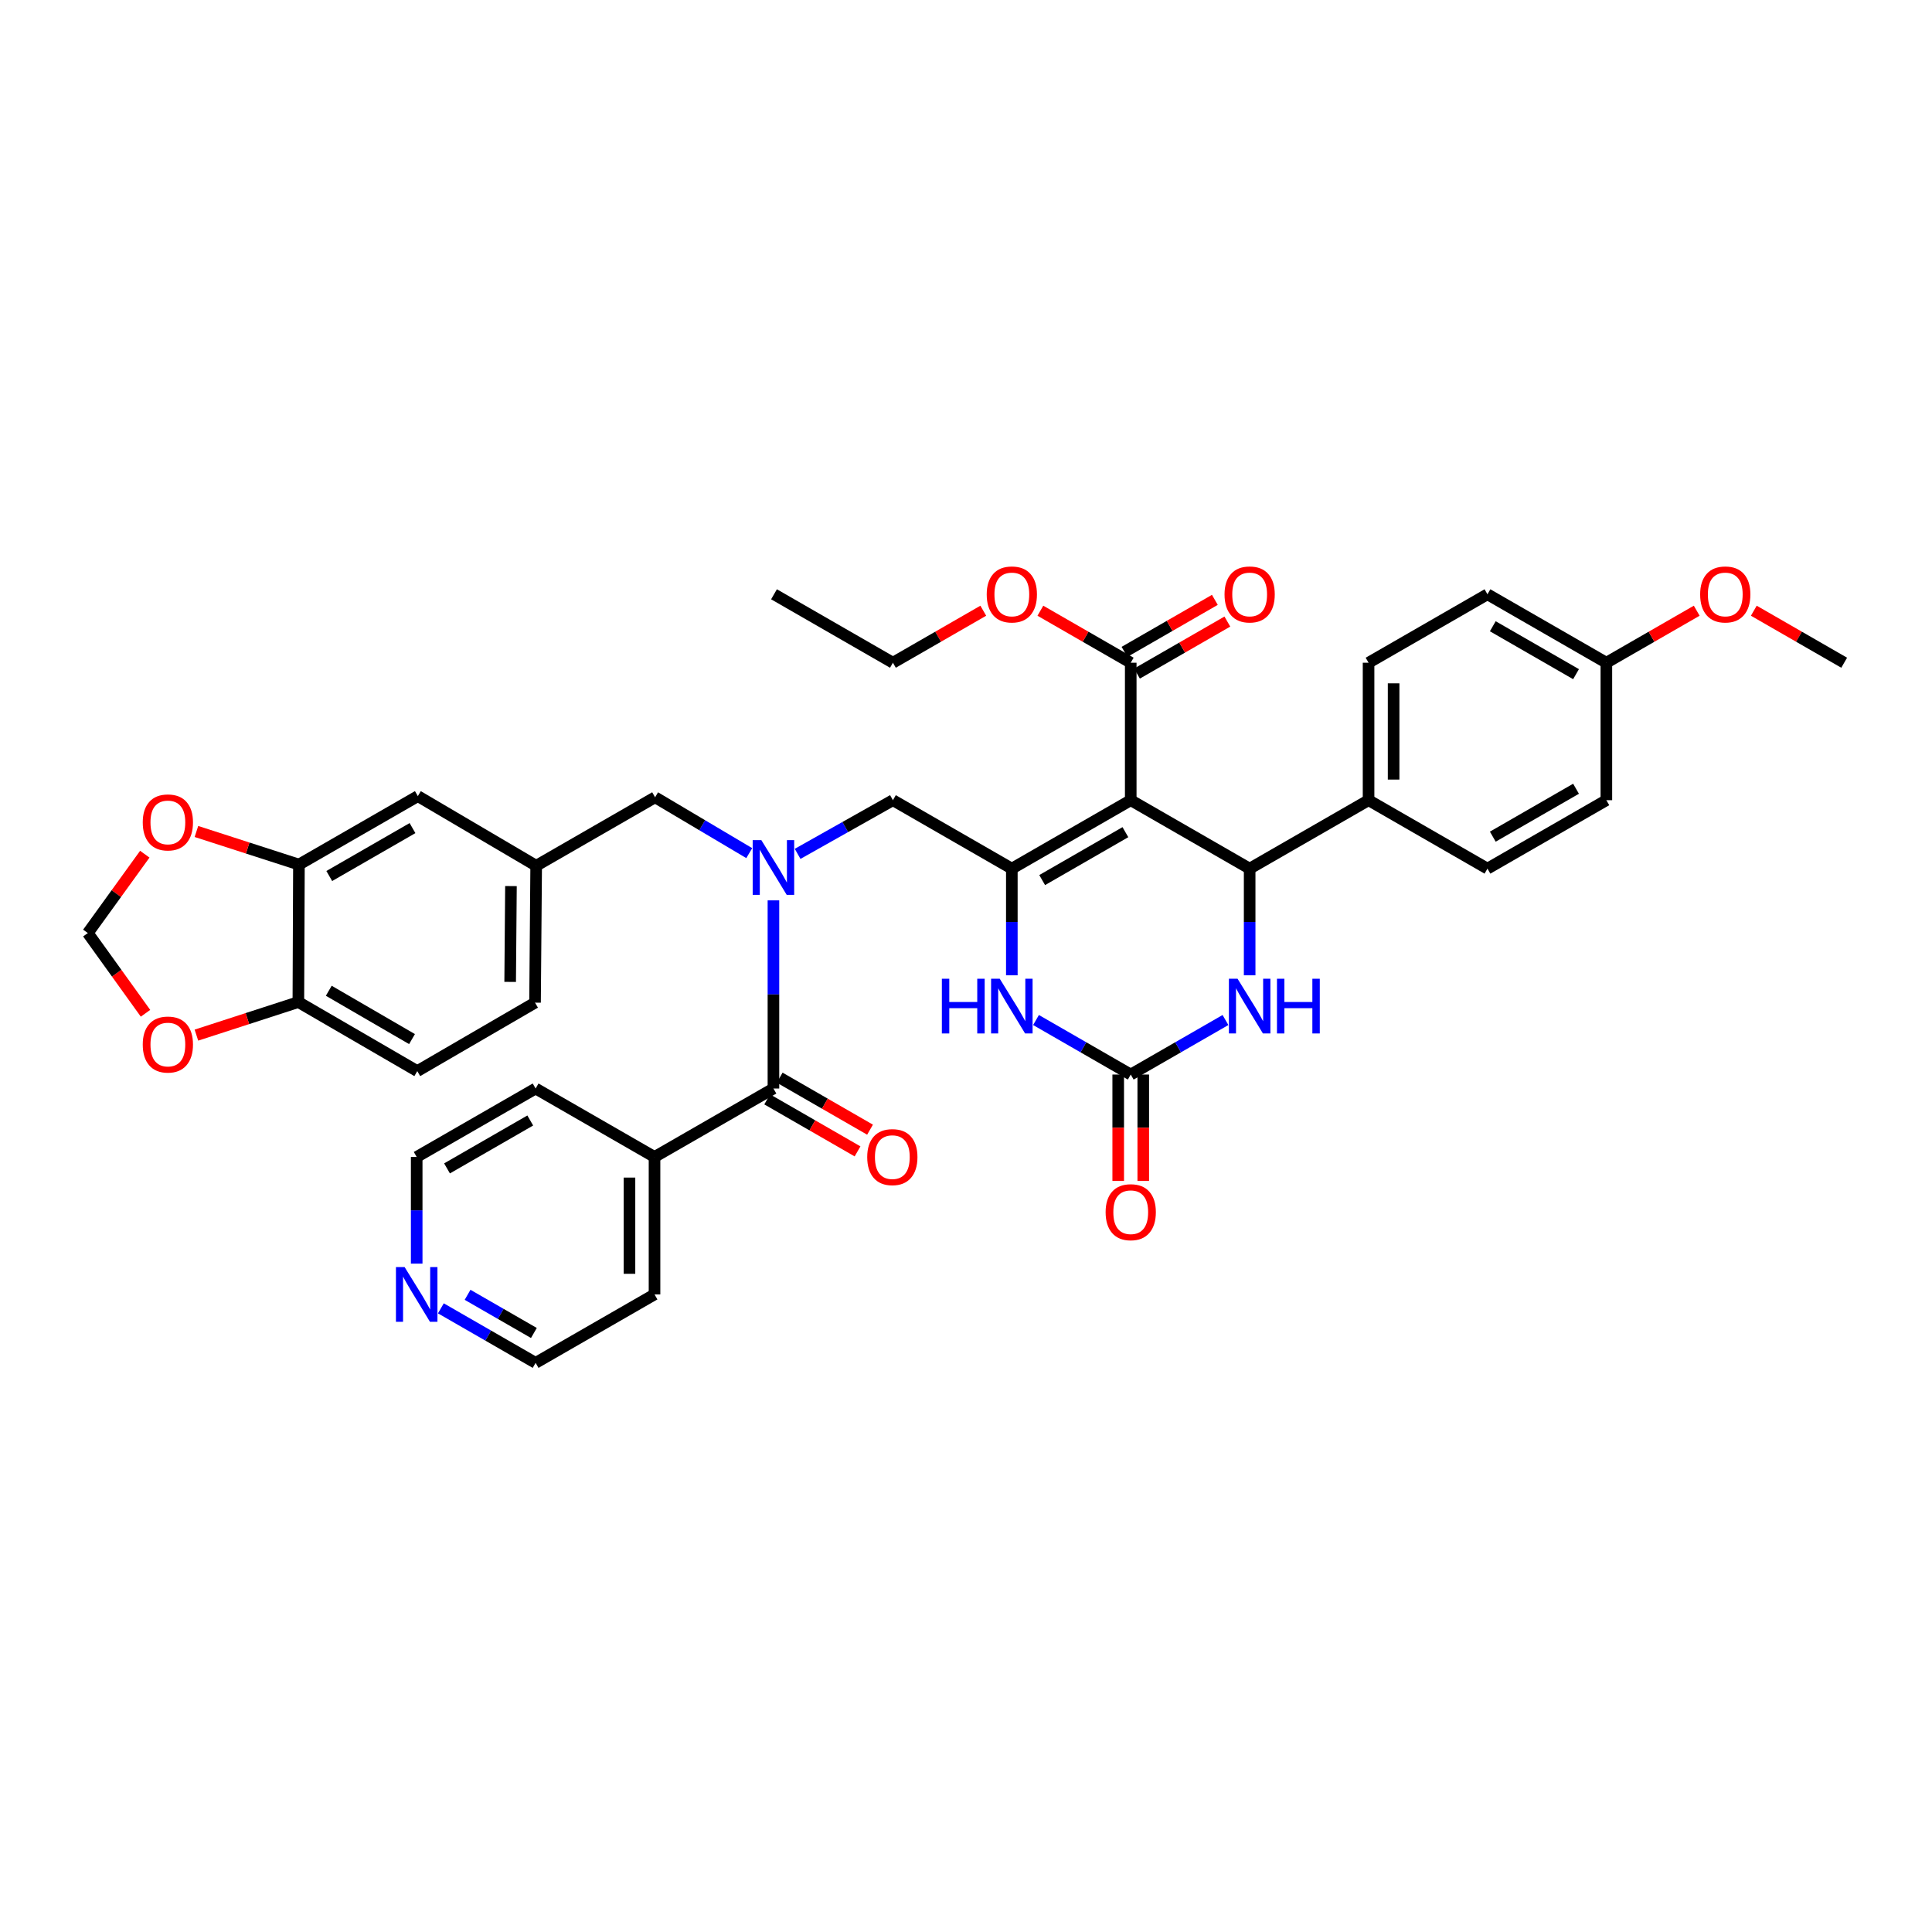 <?xml version='1.0' encoding='iso-8859-1'?>
<svg version='1.1' baseProfile='full'
              xmlns='http://www.w3.org/2000/svg'
                      xmlns:rdkit='http://www.rdkit.org/xml'
                      xmlns:xlink='http://www.w3.org/1999/xlink'
                  xml:space='preserve'
width='1000px' height='1000px' viewBox='0 0 1000 1000'>
<!-- END OF HEADER -->
<rect style='opacity:1.0;fill:#FFFFFF;stroke:none' width='1000' height='1000' x='0' y='0'> </rect>
<path class='bond-0' d='M 585.267,414.177 L 523.724,449.604' style='fill:none;fill-rule:evenodd;stroke:#000000;stroke-width:6px;stroke-linecap:butt;stroke-linejoin:miter;stroke-opacity:1' />
<path class='bond-0' d='M 582.503,430.726 L 539.423,455.526' style='fill:none;fill-rule:evenodd;stroke:#000000;stroke-width:6px;stroke-linecap:butt;stroke-linejoin:miter;stroke-opacity:1' />
<path class='bond-1' d='M 585.267,414.177 L 646.817,449.604' style='fill:none;fill-rule:evenodd;stroke:#000000;stroke-width:6px;stroke-linecap:butt;stroke-linejoin:miter;stroke-opacity:1' />
<path class='bond-7' d='M 585.267,414.177 L 585.267,343.026' style='fill:none;fill-rule:evenodd;stroke:#000000;stroke-width:6px;stroke-linecap:butt;stroke-linejoin:miter;stroke-opacity:1' />
<path class='bond-3' d='M 523.724,449.604 L 523.724,477.21' style='fill:none;fill-rule:evenodd;stroke:#000000;stroke-width:6px;stroke-linecap:butt;stroke-linejoin:miter;stroke-opacity:1' />
<path class='bond-3' d='M 523.724,477.21 L 523.724,504.816' style='fill:none;fill-rule:evenodd;stroke:#0000FF;stroke-width:6px;stroke-linecap:butt;stroke-linejoin:miter;stroke-opacity:1' />
<path class='bond-8' d='M 523.724,449.604 L 462.174,414.177' style='fill:none;fill-rule:evenodd;stroke:#000000;stroke-width:6px;stroke-linecap:butt;stroke-linejoin:miter;stroke-opacity:1' />
<path class='bond-4' d='M 646.817,449.604 L 646.817,477.21' style='fill:none;fill-rule:evenodd;stroke:#000000;stroke-width:6px;stroke-linecap:butt;stroke-linejoin:miter;stroke-opacity:1' />
<path class='bond-4' d='M 646.817,477.21 L 646.817,504.816' style='fill:none;fill-rule:evenodd;stroke:#0000FF;stroke-width:6px;stroke-linecap:butt;stroke-linejoin:miter;stroke-opacity:1' />
<path class='bond-10' d='M 646.817,449.604 L 708.367,414.177' style='fill:none;fill-rule:evenodd;stroke:#000000;stroke-width:6px;stroke-linecap:butt;stroke-linejoin:miter;stroke-opacity:1' />
<path class='bond-2' d='M 585.267,556.183 L 560.753,542.071' style='fill:none;fill-rule:evenodd;stroke:#000000;stroke-width:6px;stroke-linecap:butt;stroke-linejoin:miter;stroke-opacity:1' />
<path class='bond-2' d='M 560.753,542.071 L 536.239,527.96' style='fill:none;fill-rule:evenodd;stroke:#0000FF;stroke-width:6px;stroke-linecap:butt;stroke-linejoin:miter;stroke-opacity:1' />
<path class='bond-15' d='M 578.785,556.183 L 578.785,583.716' style='fill:none;fill-rule:evenodd;stroke:#000000;stroke-width:6px;stroke-linecap:butt;stroke-linejoin:miter;stroke-opacity:1' />
<path class='bond-15' d='M 578.785,583.716 L 578.785,611.249' style='fill:none;fill-rule:evenodd;stroke:#FF0000;stroke-width:6px;stroke-linecap:butt;stroke-linejoin:miter;stroke-opacity:1' />
<path class='bond-15' d='M 591.749,556.183 L 591.749,583.716' style='fill:none;fill-rule:evenodd;stroke:#000000;stroke-width:6px;stroke-linecap:butt;stroke-linejoin:miter;stroke-opacity:1' />
<path class='bond-15' d='M 591.749,583.716 L 591.749,611.249' style='fill:none;fill-rule:evenodd;stroke:#FF0000;stroke-width:6px;stroke-linecap:butt;stroke-linejoin:miter;stroke-opacity:1' />
<path class='bond-39' d='M 585.267,556.183 L 609.784,542.071' style='fill:none;fill-rule:evenodd;stroke:#000000;stroke-width:6px;stroke-linecap:butt;stroke-linejoin:miter;stroke-opacity:1' />
<path class='bond-39' d='M 609.784,542.071 L 634.301,527.959' style='fill:none;fill-rule:evenodd;stroke:#0000FF;stroke-width:6px;stroke-linecap:butt;stroke-linejoin:miter;stroke-opacity:1' />
<path class='bond-5' d='M 412.843,441.959 L 437.509,428.068' style='fill:none;fill-rule:evenodd;stroke:#0000FF;stroke-width:6px;stroke-linecap:butt;stroke-linejoin:miter;stroke-opacity:1' />
<path class='bond-5' d='M 437.509,428.068 L 462.174,414.177' style='fill:none;fill-rule:evenodd;stroke:#000000;stroke-width:6px;stroke-linecap:butt;stroke-linejoin:miter;stroke-opacity:1' />
<path class='bond-6' d='M 400.329,466.027 L 400.329,514.72' style='fill:none;fill-rule:evenodd;stroke:#0000FF;stroke-width:6px;stroke-linecap:butt;stroke-linejoin:miter;stroke-opacity:1' />
<path class='bond-6' d='M 400.329,514.72 L 400.329,563.414' style='fill:none;fill-rule:evenodd;stroke:#000000;stroke-width:6px;stroke-linecap:butt;stroke-linejoin:miter;stroke-opacity:1' />
<path class='bond-11' d='M 387.808,441.58 L 363.441,427.126' style='fill:none;fill-rule:evenodd;stroke:#0000FF;stroke-width:6px;stroke-linecap:butt;stroke-linejoin:miter;stroke-opacity:1' />
<path class='bond-11' d='M 363.441,427.126 L 339.074,412.672' style='fill:none;fill-rule:evenodd;stroke:#000000;stroke-width:6px;stroke-linecap:butt;stroke-linejoin:miter;stroke-opacity:1' />
<path class='bond-17' d='M 397.095,569.031 L 420.479,582.492' style='fill:none;fill-rule:evenodd;stroke:#000000;stroke-width:6px;stroke-linecap:butt;stroke-linejoin:miter;stroke-opacity:1' />
<path class='bond-17' d='M 420.479,582.492 L 443.862,595.953' style='fill:none;fill-rule:evenodd;stroke:#FF0000;stroke-width:6px;stroke-linecap:butt;stroke-linejoin:miter;stroke-opacity:1' />
<path class='bond-17' d='M 403.563,557.796 L 426.946,571.257' style='fill:none;fill-rule:evenodd;stroke:#000000;stroke-width:6px;stroke-linecap:butt;stroke-linejoin:miter;stroke-opacity:1' />
<path class='bond-17' d='M 426.946,571.257 L 450.33,584.718' style='fill:none;fill-rule:evenodd;stroke:#FF0000;stroke-width:6px;stroke-linecap:butt;stroke-linejoin:miter;stroke-opacity:1' />
<path class='bond-20' d='M 400.329,563.414 L 338.779,598.841' style='fill:none;fill-rule:evenodd;stroke:#000000;stroke-width:6px;stroke-linecap:butt;stroke-linejoin:miter;stroke-opacity:1' />
<path class='bond-21' d='M 588.5,348.644 L 611.888,335.183' style='fill:none;fill-rule:evenodd;stroke:#000000;stroke-width:6px;stroke-linecap:butt;stroke-linejoin:miter;stroke-opacity:1' />
<path class='bond-21' d='M 611.888,335.183 L 635.275,321.721' style='fill:none;fill-rule:evenodd;stroke:#FF0000;stroke-width:6px;stroke-linecap:butt;stroke-linejoin:miter;stroke-opacity:1' />
<path class='bond-21' d='M 582.033,337.408 L 605.421,323.947' style='fill:none;fill-rule:evenodd;stroke:#000000;stroke-width:6px;stroke-linecap:butt;stroke-linejoin:miter;stroke-opacity:1' />
<path class='bond-21' d='M 605.421,323.947 L 628.808,310.485' style='fill:none;fill-rule:evenodd;stroke:#FF0000;stroke-width:6px;stroke-linecap:butt;stroke-linejoin:miter;stroke-opacity:1' />
<path class='bond-26' d='M 585.267,343.026 L 561.883,329.565' style='fill:none;fill-rule:evenodd;stroke:#000000;stroke-width:6px;stroke-linecap:butt;stroke-linejoin:miter;stroke-opacity:1' />
<path class='bond-26' d='M 561.883,329.565 L 538.499,316.104' style='fill:none;fill-rule:evenodd;stroke:#FF0000;stroke-width:6px;stroke-linecap:butt;stroke-linejoin:miter;stroke-opacity:1' />
<path class='bond-9' d='M 154.726,447.501 L 216.276,412.074' style='fill:none;fill-rule:evenodd;stroke:#000000;stroke-width:6px;stroke-linecap:butt;stroke-linejoin:miter;stroke-opacity:1' />
<path class='bond-9' d='M 170.426,453.423 L 213.511,428.624' style='fill:none;fill-rule:evenodd;stroke:#000000;stroke-width:6px;stroke-linecap:butt;stroke-linejoin:miter;stroke-opacity:1' />
<path class='bond-13' d='M 154.726,447.501 L 128.199,438.937' style='fill:none;fill-rule:evenodd;stroke:#000000;stroke-width:6px;stroke-linecap:butt;stroke-linejoin:miter;stroke-opacity:1' />
<path class='bond-13' d='M 128.199,438.937 L 101.671,430.372' style='fill:none;fill-rule:evenodd;stroke:#FF0000;stroke-width:6px;stroke-linecap:butt;stroke-linejoin:miter;stroke-opacity:1' />
<path class='bond-42' d='M 154.726,447.501 L 154.431,518.666' style='fill:none;fill-rule:evenodd;stroke:#000000;stroke-width:6px;stroke-linecap:butt;stroke-linejoin:miter;stroke-opacity:1' />
<path class='bond-24' d='M 708.367,414.177 L 708.367,343.026' style='fill:none;fill-rule:evenodd;stroke:#000000;stroke-width:6px;stroke-linecap:butt;stroke-linejoin:miter;stroke-opacity:1' />
<path class='bond-24' d='M 721.331,403.504 L 721.331,353.699' style='fill:none;fill-rule:evenodd;stroke:#000000;stroke-width:6px;stroke-linecap:butt;stroke-linejoin:miter;stroke-opacity:1' />
<path class='bond-25' d='M 708.367,414.177 L 769.903,449.604' style='fill:none;fill-rule:evenodd;stroke:#000000;stroke-width:6px;stroke-linecap:butt;stroke-linejoin:miter;stroke-opacity:1' />
<path class='bond-19' d='M 339.074,412.672 L 277.524,448.114' style='fill:none;fill-rule:evenodd;stroke:#000000;stroke-width:6px;stroke-linecap:butt;stroke-linejoin:miter;stroke-opacity:1' />
<path class='bond-12' d='M 154.431,518.666 L 215.981,554.404' style='fill:none;fill-rule:evenodd;stroke:#000000;stroke-width:6px;stroke-linecap:butt;stroke-linejoin:miter;stroke-opacity:1' />
<path class='bond-12' d='M 170.173,512.816 L 213.258,537.832' style='fill:none;fill-rule:evenodd;stroke:#000000;stroke-width:6px;stroke-linecap:butt;stroke-linejoin:miter;stroke-opacity:1' />
<path class='bond-14' d='M 154.431,518.666 L 128.048,527.222' style='fill:none;fill-rule:evenodd;stroke:#000000;stroke-width:6px;stroke-linecap:butt;stroke-linejoin:miter;stroke-opacity:1' />
<path class='bond-14' d='M 128.048,527.222 L 101.664,535.777' style='fill:none;fill-rule:evenodd;stroke:#FF0000;stroke-width:6px;stroke-linecap:butt;stroke-linejoin:miter;stroke-opacity:1' />
<path class='bond-16' d='M 74.946,442.128 L 60.2,462.536' style='fill:none;fill-rule:evenodd;stroke:#FF0000;stroke-width:6px;stroke-linecap:butt;stroke-linejoin:miter;stroke-opacity:1' />
<path class='bond-16' d='M 60.2,462.536 L 45.455,482.943' style='fill:none;fill-rule:evenodd;stroke:#000000;stroke-width:6px;stroke-linecap:butt;stroke-linejoin:miter;stroke-opacity:1' />
<path class='bond-43' d='M 75.316,524.474 L 60.386,503.709' style='fill:none;fill-rule:evenodd;stroke:#FF0000;stroke-width:6px;stroke-linecap:butt;stroke-linejoin:miter;stroke-opacity:1' />
<path class='bond-43' d='M 60.386,503.709 L 45.455,482.943' style='fill:none;fill-rule:evenodd;stroke:#000000;stroke-width:6px;stroke-linecap:butt;stroke-linejoin:miter;stroke-opacity:1' />
<path class='bond-18' d='M 216.276,412.074 L 277.524,448.114' style='fill:none;fill-rule:evenodd;stroke:#000000;stroke-width:6px;stroke-linecap:butt;stroke-linejoin:miter;stroke-opacity:1' />
<path class='bond-27' d='M 277.524,448.114 L 276.933,518.969' style='fill:none;fill-rule:evenodd;stroke:#000000;stroke-width:6px;stroke-linecap:butt;stroke-linejoin:miter;stroke-opacity:1' />
<path class='bond-27' d='M 264.472,458.634 L 264.058,508.233' style='fill:none;fill-rule:evenodd;stroke:#000000;stroke-width:6px;stroke-linecap:butt;stroke-linejoin:miter;stroke-opacity:1' />
<path class='bond-34' d='M 338.779,598.841 L 338.779,669.992' style='fill:none;fill-rule:evenodd;stroke:#000000;stroke-width:6px;stroke-linecap:butt;stroke-linejoin:miter;stroke-opacity:1' />
<path class='bond-34' d='M 325.815,609.514 L 325.815,659.319' style='fill:none;fill-rule:evenodd;stroke:#000000;stroke-width:6px;stroke-linecap:butt;stroke-linejoin:miter;stroke-opacity:1' />
<path class='bond-35' d='M 338.779,598.841 L 277.229,563.414' style='fill:none;fill-rule:evenodd;stroke:#000000;stroke-width:6px;stroke-linecap:butt;stroke-linejoin:miter;stroke-opacity:1' />
<path class='bond-22' d='M 228.194,677.196 L 252.711,691.308' style='fill:none;fill-rule:evenodd;stroke:#0000FF;stroke-width:6px;stroke-linecap:butt;stroke-linejoin:miter;stroke-opacity:1' />
<path class='bond-22' d='M 252.711,691.308 L 277.229,705.42' style='fill:none;fill-rule:evenodd;stroke:#000000;stroke-width:6px;stroke-linecap:butt;stroke-linejoin:miter;stroke-opacity:1' />
<path class='bond-22' d='M 242.016,670.194 L 259.179,680.072' style='fill:none;fill-rule:evenodd;stroke:#0000FF;stroke-width:6px;stroke-linecap:butt;stroke-linejoin:miter;stroke-opacity:1' />
<path class='bond-22' d='M 259.179,680.072 L 276.341,689.95' style='fill:none;fill-rule:evenodd;stroke:#000000;stroke-width:6px;stroke-linecap:butt;stroke-linejoin:miter;stroke-opacity:1' />
<path class='bond-41' d='M 215.679,654.053 L 215.679,626.447' style='fill:none;fill-rule:evenodd;stroke:#0000FF;stroke-width:6px;stroke-linecap:butt;stroke-linejoin:miter;stroke-opacity:1' />
<path class='bond-41' d='M 215.679,626.447 L 215.679,598.841' style='fill:none;fill-rule:evenodd;stroke:#000000;stroke-width:6px;stroke-linecap:butt;stroke-linejoin:miter;stroke-opacity:1' />
<path class='bond-23' d='M 215.981,554.404 L 276.933,518.969' style='fill:none;fill-rule:evenodd;stroke:#000000;stroke-width:6px;stroke-linecap:butt;stroke-linejoin:miter;stroke-opacity:1' />
<path class='bond-29' d='M 708.367,343.026 L 769.903,307.599' style='fill:none;fill-rule:evenodd;stroke:#000000;stroke-width:6px;stroke-linecap:butt;stroke-linejoin:miter;stroke-opacity:1' />
<path class='bond-30' d='M 769.903,449.604 L 831.453,414.177' style='fill:none;fill-rule:evenodd;stroke:#000000;stroke-width:6px;stroke-linecap:butt;stroke-linejoin:miter;stroke-opacity:1' />
<path class='bond-30' d='M 772.668,433.055 L 815.753,408.255' style='fill:none;fill-rule:evenodd;stroke:#000000;stroke-width:6px;stroke-linecap:butt;stroke-linejoin:miter;stroke-opacity:1' />
<path class='bond-36' d='M 508.949,316.103 L 485.561,329.565' style='fill:none;fill-rule:evenodd;stroke:#FF0000;stroke-width:6px;stroke-linecap:butt;stroke-linejoin:miter;stroke-opacity:1' />
<path class='bond-36' d='M 485.561,329.565 L 462.174,343.026' style='fill:none;fill-rule:evenodd;stroke:#000000;stroke-width:6px;stroke-linecap:butt;stroke-linejoin:miter;stroke-opacity:1' />
<path class='bond-28' d='M 831.453,343.026 L 831.453,414.177' style='fill:none;fill-rule:evenodd;stroke:#000000;stroke-width:6px;stroke-linecap:butt;stroke-linejoin:miter;stroke-opacity:1' />
<path class='bond-31' d='M 831.453,343.026 L 854.836,329.565' style='fill:none;fill-rule:evenodd;stroke:#000000;stroke-width:6px;stroke-linecap:butt;stroke-linejoin:miter;stroke-opacity:1' />
<path class='bond-31' d='M 854.836,329.565 L 878.22,316.104' style='fill:none;fill-rule:evenodd;stroke:#FF0000;stroke-width:6px;stroke-linecap:butt;stroke-linejoin:miter;stroke-opacity:1' />
<path class='bond-40' d='M 831.453,343.026 L 769.903,307.599' style='fill:none;fill-rule:evenodd;stroke:#000000;stroke-width:6px;stroke-linecap:butt;stroke-linejoin:miter;stroke-opacity:1' />
<path class='bond-40' d='M 815.753,348.948 L 772.668,324.148' style='fill:none;fill-rule:evenodd;stroke:#000000;stroke-width:6px;stroke-linecap:butt;stroke-linejoin:miter;stroke-opacity:1' />
<path class='bond-37' d='M 907.771,316.103 L 931.158,329.565' style='fill:none;fill-rule:evenodd;stroke:#FF0000;stroke-width:6px;stroke-linecap:butt;stroke-linejoin:miter;stroke-opacity:1' />
<path class='bond-37' d='M 931.158,329.565 L 954.545,343.026' style='fill:none;fill-rule:evenodd;stroke:#000000;stroke-width:6px;stroke-linecap:butt;stroke-linejoin:miter;stroke-opacity:1' />
<path class='bond-32' d='M 277.229,705.42 L 338.779,669.992' style='fill:none;fill-rule:evenodd;stroke:#000000;stroke-width:6px;stroke-linecap:butt;stroke-linejoin:miter;stroke-opacity:1' />
<path class='bond-33' d='M 215.679,598.841 L 277.229,563.414' style='fill:none;fill-rule:evenodd;stroke:#000000;stroke-width:6px;stroke-linecap:butt;stroke-linejoin:miter;stroke-opacity:1' />
<path class='bond-33' d='M 231.378,604.763 L 274.463,579.964' style='fill:none;fill-rule:evenodd;stroke:#000000;stroke-width:6px;stroke-linecap:butt;stroke-linejoin:miter;stroke-opacity:1' />
<path class='bond-38' d='M 462.174,343.026 L 400.624,307.599' style='fill:none;fill-rule:evenodd;stroke:#000000;stroke-width:6px;stroke-linecap:butt;stroke-linejoin:miter;stroke-opacity:1' />
<path  class='atom-4' d='M 487.504 506.595
L 491.344 506.595
L 491.344 518.635
L 505.824 518.635
L 505.824 506.595
L 509.664 506.595
L 509.664 534.915
L 505.824 534.915
L 505.824 521.835
L 491.344 521.835
L 491.344 534.915
L 487.504 534.915
L 487.504 506.595
' fill='#0000FF'/>
<path  class='atom-4' d='M 517.464 506.595
L 526.744 521.595
Q 527.664 523.075, 529.144 525.755
Q 530.624 528.435, 530.704 528.595
L 530.704 506.595
L 534.464 506.595
L 534.464 534.915
L 530.584 534.915
L 520.624 518.515
Q 519.464 516.595, 518.224 514.395
Q 517.024 512.195, 516.664 511.515
L 516.664 534.915
L 512.984 534.915
L 512.984 506.595
L 517.464 506.595
' fill='#0000FF'/>
<path  class='atom-5' d='M 640.557 506.595
L 649.837 521.595
Q 650.757 523.075, 652.237 525.755
Q 653.717 528.435, 653.797 528.595
L 653.797 506.595
L 657.557 506.595
L 657.557 534.915
L 653.677 534.915
L 643.717 518.515
Q 642.557 516.595, 641.317 514.395
Q 640.117 512.195, 639.757 511.515
L 639.757 534.915
L 636.077 534.915
L 636.077 506.595
L 640.557 506.595
' fill='#0000FF'/>
<path  class='atom-5' d='M 660.957 506.595
L 664.797 506.595
L 664.797 518.635
L 679.277 518.635
L 679.277 506.595
L 683.117 506.595
L 683.117 534.915
L 679.277 534.915
L 679.277 521.835
L 664.797 521.835
L 664.797 534.915
L 660.957 534.915
L 660.957 506.595
' fill='#0000FF'/>
<path  class='atom-6' d='M 394.069 434.847
L 403.349 449.847
Q 404.269 451.327, 405.749 454.007
Q 407.229 456.687, 407.309 456.847
L 407.309 434.847
L 411.069 434.847
L 411.069 463.167
L 407.189 463.167
L 397.229 446.767
Q 396.069 444.847, 394.829 442.647
Q 393.629 440.447, 393.269 439.767
L 393.269 463.167
L 389.589 463.167
L 389.589 434.847
L 394.069 434.847
' fill='#0000FF'/>
<path  class='atom-14' d='M 73.889 425.68
Q 73.889 418.88, 77.249 415.08
Q 80.609 411.28, 86.889 411.28
Q 93.169 411.28, 96.529 415.08
Q 99.889 418.88, 99.889 425.68
Q 99.889 432.56, 96.489 436.48
Q 93.089 440.36, 86.889 440.36
Q 80.649 440.36, 77.249 436.48
Q 73.889 432.6, 73.889 425.68
M 86.889 437.16
Q 91.209 437.16, 93.529 434.28
Q 95.889 431.36, 95.889 425.68
Q 95.889 420.12, 93.529 417.32
Q 91.209 414.48, 86.889 414.48
Q 82.569 414.48, 80.209 417.28
Q 77.889 420.08, 77.889 425.68
Q 77.889 431.4, 80.209 434.28
Q 82.569 437.16, 86.889 437.16
' fill='#FF0000'/>
<path  class='atom-15' d='M 73.889 540.648
Q 73.889 533.848, 77.249 530.048
Q 80.609 526.248, 86.889 526.248
Q 93.169 526.248, 96.529 530.048
Q 99.889 533.848, 99.889 540.648
Q 99.889 547.528, 96.489 551.448
Q 93.089 555.328, 86.889 555.328
Q 80.649 555.328, 77.249 551.448
Q 73.889 547.568, 73.889 540.648
M 86.889 552.128
Q 91.209 552.128, 93.529 549.248
Q 95.889 546.328, 95.889 540.648
Q 95.889 535.088, 93.529 532.288
Q 91.209 529.448, 86.889 529.448
Q 82.569 529.448, 80.209 532.248
Q 77.889 535.048, 77.889 540.648
Q 77.889 546.368, 80.209 549.248
Q 82.569 552.128, 86.889 552.128
' fill='#FF0000'/>
<path  class='atom-16' d='M 572.267 627.428
Q 572.267 620.628, 575.627 616.828
Q 578.987 613.028, 585.267 613.028
Q 591.547 613.028, 594.907 616.828
Q 598.267 620.628, 598.267 627.428
Q 598.267 634.308, 594.867 638.228
Q 591.467 642.108, 585.267 642.108
Q 579.027 642.108, 575.627 638.228
Q 572.267 634.348, 572.267 627.428
M 585.267 638.908
Q 589.587 638.908, 591.907 636.028
Q 594.267 633.108, 594.267 627.428
Q 594.267 621.868, 591.907 619.068
Q 589.587 616.228, 585.267 616.228
Q 580.947 616.228, 578.587 619.028
Q 576.267 621.828, 576.267 627.428
Q 576.267 633.148, 578.587 636.028
Q 580.947 638.908, 585.267 638.908
' fill='#FF0000'/>
<path  class='atom-18' d='M 448.872 598.921
Q 448.872 592.121, 452.232 588.321
Q 455.592 584.521, 461.872 584.521
Q 468.152 584.521, 471.512 588.321
Q 474.872 592.121, 474.872 598.921
Q 474.872 605.801, 471.472 609.721
Q 468.072 613.601, 461.872 613.601
Q 455.632 613.601, 452.232 609.721
Q 448.872 605.841, 448.872 598.921
M 461.872 610.401
Q 466.192 610.401, 468.512 607.521
Q 470.872 604.601, 470.872 598.921
Q 470.872 593.361, 468.512 590.561
Q 466.192 587.721, 461.872 587.721
Q 457.552 587.721, 455.192 590.521
Q 452.872 593.321, 452.872 598.921
Q 452.872 604.641, 455.192 607.521
Q 457.552 610.401, 461.872 610.401
' fill='#FF0000'/>
<path  class='atom-22' d='M 633.817 307.679
Q 633.817 300.879, 637.177 297.079
Q 640.537 293.279, 646.817 293.279
Q 653.097 293.279, 656.457 297.079
Q 659.817 300.879, 659.817 307.679
Q 659.817 314.559, 656.417 318.479
Q 653.017 322.359, 646.817 322.359
Q 640.577 322.359, 637.177 318.479
Q 633.817 314.599, 633.817 307.679
M 646.817 319.159
Q 651.137 319.159, 653.457 316.279
Q 655.817 313.359, 655.817 307.679
Q 655.817 302.119, 653.457 299.319
Q 651.137 296.479, 646.817 296.479
Q 642.497 296.479, 640.137 299.279
Q 637.817 302.079, 637.817 307.679
Q 637.817 313.399, 640.137 316.279
Q 642.497 319.159, 646.817 319.159
' fill='#FF0000'/>
<path  class='atom-23' d='M 209.419 655.832
L 218.699 670.832
Q 219.619 672.312, 221.099 674.992
Q 222.579 677.672, 222.659 677.832
L 222.659 655.832
L 226.419 655.832
L 226.419 684.152
L 222.539 684.152
L 212.579 667.752
Q 211.419 665.832, 210.179 663.632
Q 208.979 661.432, 208.619 660.752
L 208.619 684.152
L 204.939 684.152
L 204.939 655.832
L 209.419 655.832
' fill='#0000FF'/>
<path  class='atom-27' d='M 510.724 307.679
Q 510.724 300.879, 514.084 297.079
Q 517.444 293.279, 523.724 293.279
Q 530.004 293.279, 533.364 297.079
Q 536.724 300.879, 536.724 307.679
Q 536.724 314.559, 533.324 318.479
Q 529.924 322.359, 523.724 322.359
Q 517.484 322.359, 514.084 318.479
Q 510.724 314.599, 510.724 307.679
M 523.724 319.159
Q 528.044 319.159, 530.364 316.279
Q 532.724 313.359, 532.724 307.679
Q 532.724 302.119, 530.364 299.319
Q 528.044 296.479, 523.724 296.479
Q 519.404 296.479, 517.044 299.279
Q 514.724 302.079, 514.724 307.679
Q 514.724 313.399, 517.044 316.279
Q 519.404 319.159, 523.724 319.159
' fill='#FF0000'/>
<path  class='atom-32' d='M 879.995 307.679
Q 879.995 300.879, 883.355 297.079
Q 886.715 293.279, 892.995 293.279
Q 899.275 293.279, 902.635 297.079
Q 905.995 300.879, 905.995 307.679
Q 905.995 314.559, 902.595 318.479
Q 899.195 322.359, 892.995 322.359
Q 886.755 322.359, 883.355 318.479
Q 879.995 314.599, 879.995 307.679
M 892.995 319.159
Q 897.315 319.159, 899.635 316.279
Q 901.995 313.359, 901.995 307.679
Q 901.995 302.119, 899.635 299.319
Q 897.315 296.479, 892.995 296.479
Q 888.675 296.479, 886.315 299.279
Q 883.995 302.079, 883.995 307.679
Q 883.995 313.399, 886.315 316.279
Q 888.675 319.159, 892.995 319.159
' fill='#FF0000'/>
</svg>
